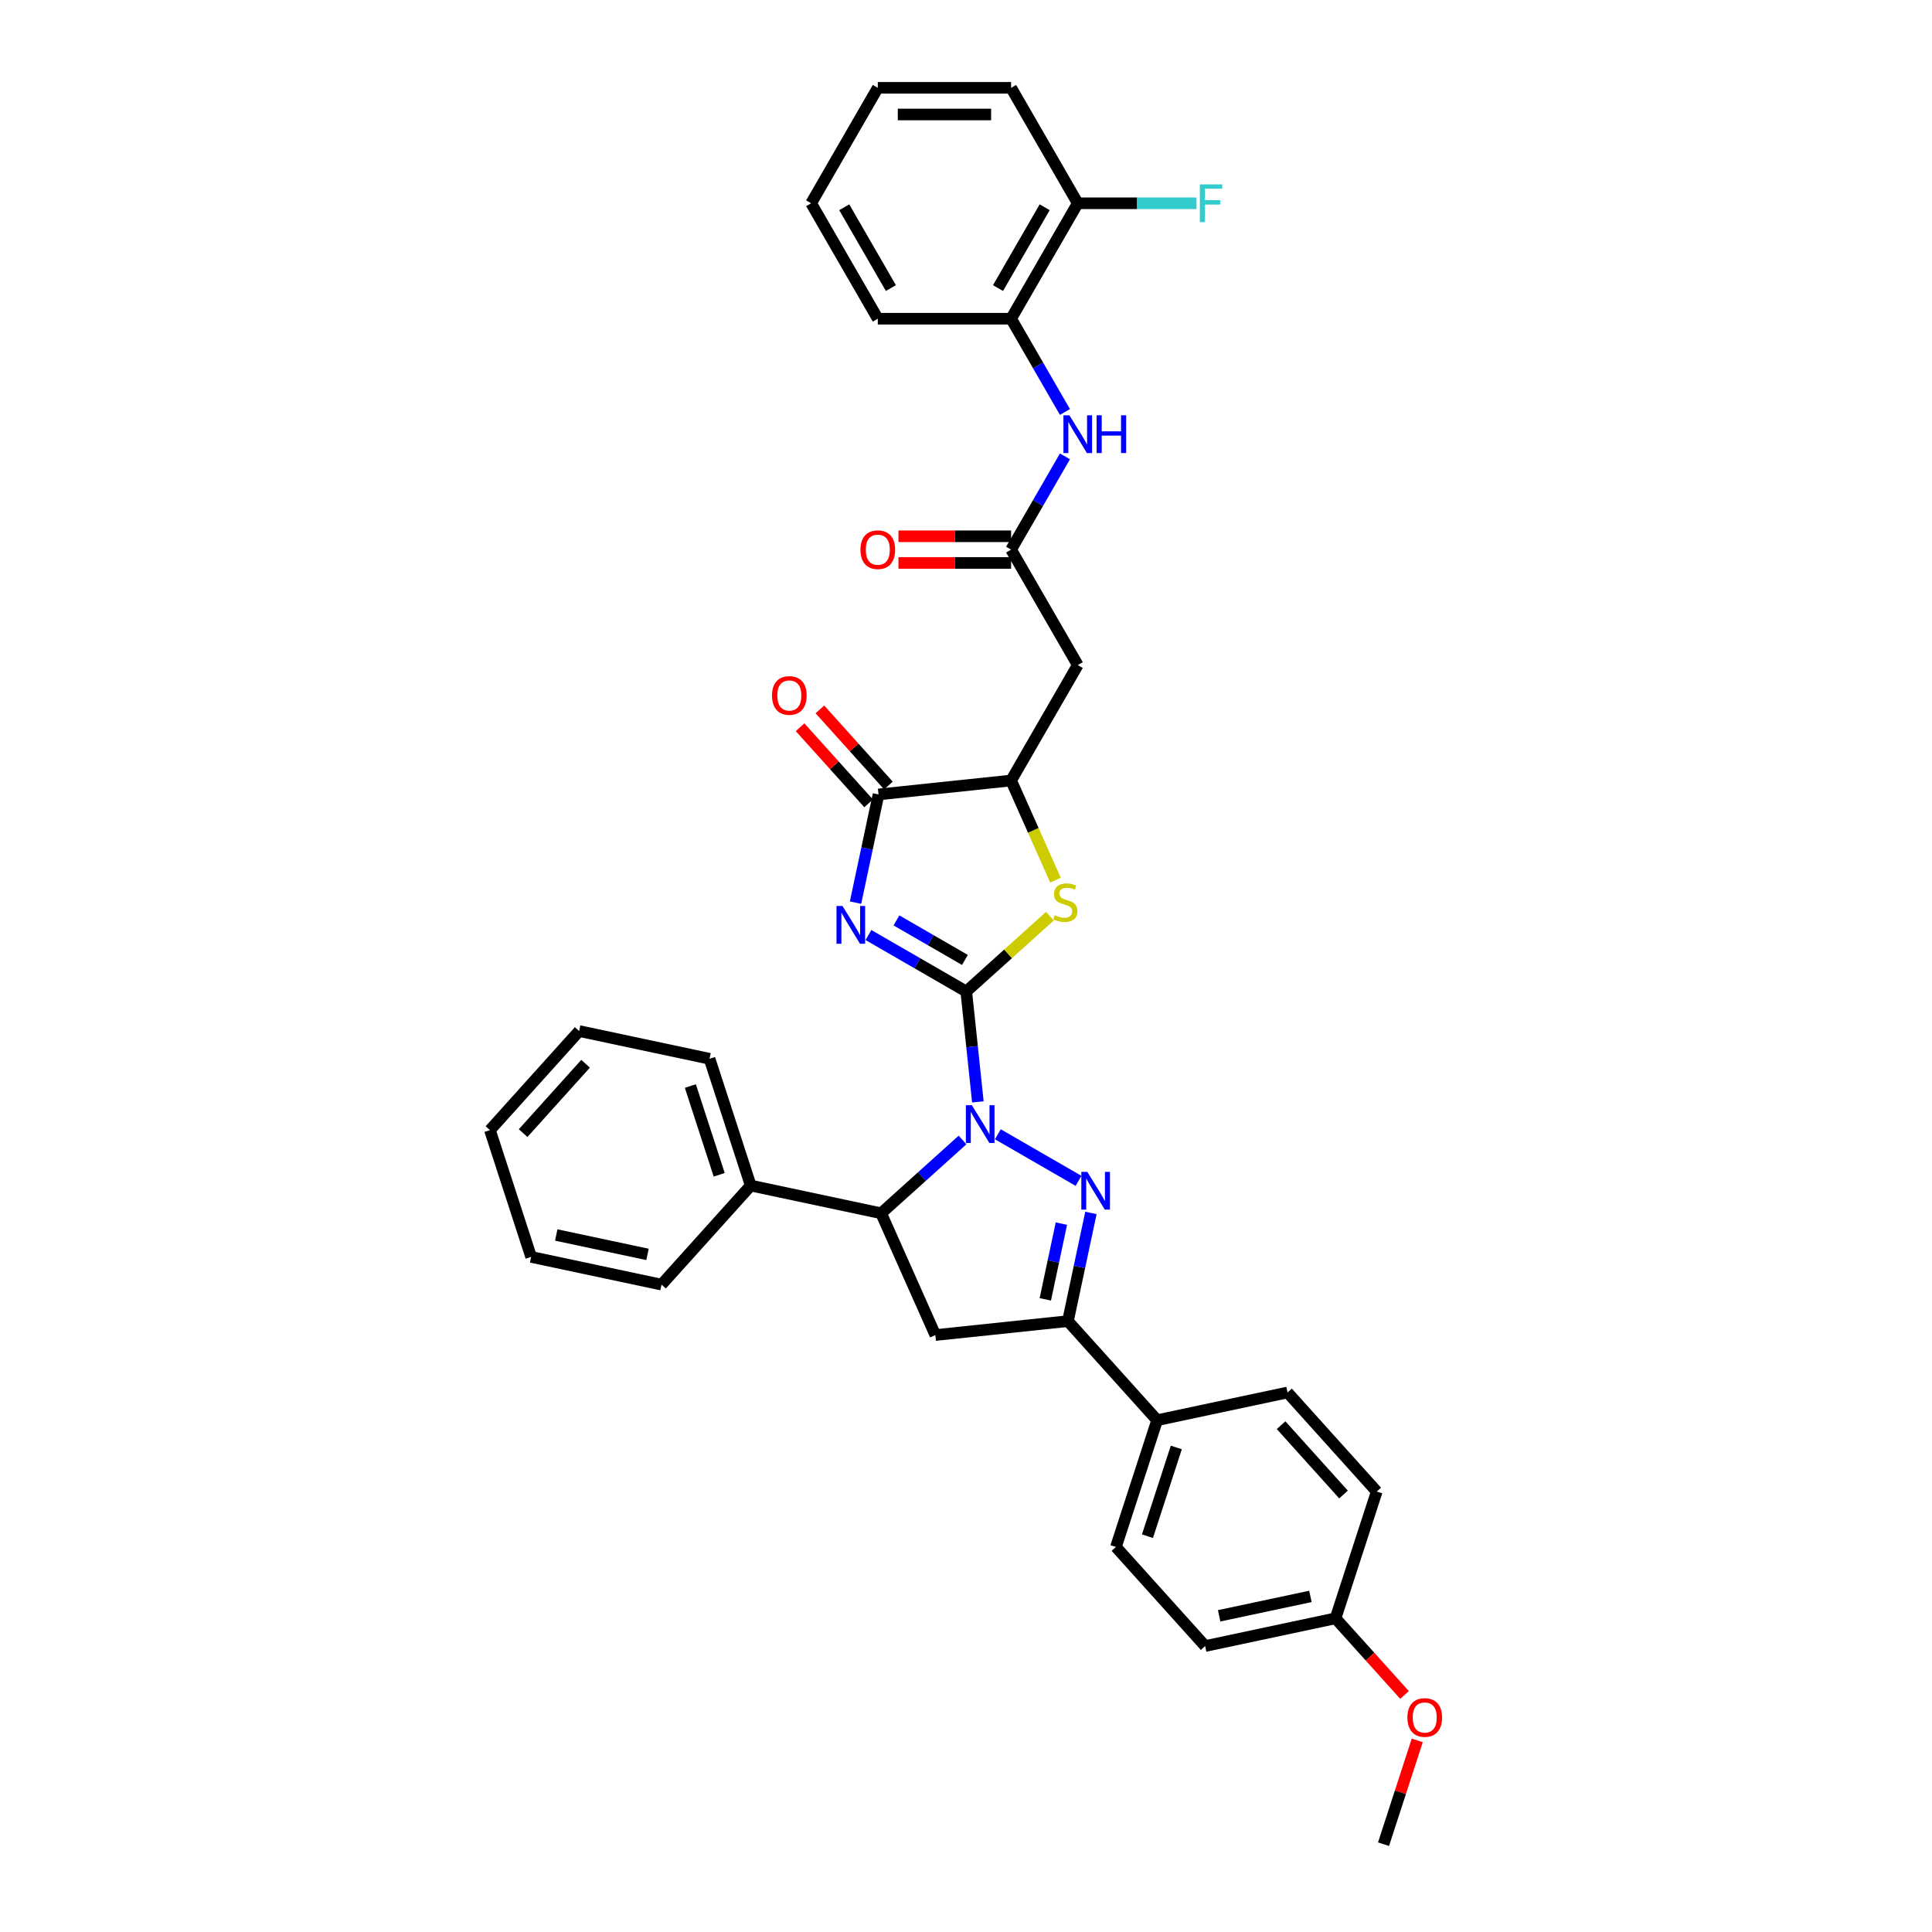<?xml version='1.0' encoding='iso-8859-1'?>
<svg version='1.1' baseProfile='full'
              xmlns='http://www.w3.org/2000/svg'
                      xmlns:rdkit='http://www.rdkit.org/xml'
                      xmlns:xlink='http://www.w3.org/1999/xlink'
                  xml:space='preserve'
width='1000px' height='1000px' viewBox='0 0 1000 1000'>
<!-- END OF HEADER -->
<rect style='opacity:1.0;fill:#FFFFFF;stroke:none' width='1000' height='1000' x='0' y='0'> </rect>
<path class='bond-0' d='M 500.134,513.197 L 503.137,541.761' style='fill:none;fill-rule:evenodd;stroke:#000000;stroke-width:6px;stroke-linecap:butt;stroke-linejoin:miter;stroke-opacity:1' />
<path class='bond-0' d='M 503.137,541.761 L 506.139,570.324' style='fill:none;fill-rule:evenodd;stroke:#0000FF;stroke-width:6px;stroke-linecap:butt;stroke-linejoin:miter;stroke-opacity:1' />
<path class='bond-1' d='M 500.134,513.197 L 474.824,498.584' style='fill:none;fill-rule:evenodd;stroke:#000000;stroke-width:6px;stroke-linecap:butt;stroke-linejoin:miter;stroke-opacity:1' />
<path class='bond-1' d='M 474.824,498.584 L 449.514,483.971' style='fill:none;fill-rule:evenodd;stroke:#0000FF;stroke-width:6px;stroke-linecap:butt;stroke-linejoin:miter;stroke-opacity:1' />
<path class='bond-1' d='M 499.441,496.862 L 481.724,486.633' style='fill:none;fill-rule:evenodd;stroke:#000000;stroke-width:6px;stroke-linecap:butt;stroke-linejoin:miter;stroke-opacity:1' />
<path class='bond-1' d='M 481.724,486.633 L 464.007,476.404' style='fill:none;fill-rule:evenodd;stroke:#0000FF;stroke-width:6px;stroke-linecap:butt;stroke-linejoin:miter;stroke-opacity:1' />
<path class='bond-3' d='M 500.134,513.197 L 521.778,493.709' style='fill:none;fill-rule:evenodd;stroke:#000000;stroke-width:6px;stroke-linecap:butt;stroke-linejoin:miter;stroke-opacity:1' />
<path class='bond-3' d='M 521.778,493.709 L 543.421,474.221' style='fill:none;fill-rule:evenodd;stroke:#CCCC00;stroke-width:6px;stroke-linecap:butt;stroke-linejoin:miter;stroke-opacity:1' />
<path class='bond-2' d='M 516.483,587.094 L 558.231,611.198' style='fill:none;fill-rule:evenodd;stroke:#0000FF;stroke-width:6px;stroke-linecap:butt;stroke-linejoin:miter;stroke-opacity:1' />
<path class='bond-6' d='M 498.211,590.045 L 477.14,609.018' style='fill:none;fill-rule:evenodd;stroke:#0000FF;stroke-width:6px;stroke-linecap:butt;stroke-linejoin:miter;stroke-opacity:1' />
<path class='bond-6' d='M 477.14,609.018 L 456.07,627.99' style='fill:none;fill-rule:evenodd;stroke:#000000;stroke-width:6px;stroke-linecap:butt;stroke-linejoin:miter;stroke-opacity:1' />
<path class='bond-4' d='M 442.822,467.201 L 448.773,439.203' style='fill:none;fill-rule:evenodd;stroke:#0000FF;stroke-width:6px;stroke-linecap:butt;stroke-linejoin:miter;stroke-opacity:1' />
<path class='bond-4' d='M 448.773,439.203 L 454.724,411.204' style='fill:none;fill-rule:evenodd;stroke:#000000;stroke-width:6px;stroke-linecap:butt;stroke-linejoin:miter;stroke-opacity:1' />
<path class='bond-5' d='M 564.66,627.815 L 558.708,655.814' style='fill:none;fill-rule:evenodd;stroke:#0000FF;stroke-width:6px;stroke-linecap:butt;stroke-linejoin:miter;stroke-opacity:1' />
<path class='bond-5' d='M 558.708,655.814 L 552.757,683.813' style='fill:none;fill-rule:evenodd;stroke:#000000;stroke-width:6px;stroke-linecap:butt;stroke-linejoin:miter;stroke-opacity:1' />
<path class='bond-5' d='M 549.376,633.346 L 545.21,652.945' style='fill:none;fill-rule:evenodd;stroke:#0000FF;stroke-width:6px;stroke-linecap:butt;stroke-linejoin:miter;stroke-opacity:1' />
<path class='bond-5' d='M 545.21,652.945 L 541.044,672.544' style='fill:none;fill-rule:evenodd;stroke:#000000;stroke-width:6px;stroke-linecap:butt;stroke-linejoin:miter;stroke-opacity:1' />
<path class='bond-8' d='M 546.306,455.559 L 534.826,429.775' style='fill:none;fill-rule:evenodd;stroke:#CCCC00;stroke-width:6px;stroke-linecap:butt;stroke-linejoin:miter;stroke-opacity:1' />
<path class='bond-8' d='M 534.826,429.775 L 523.347,403.992' style='fill:none;fill-rule:evenodd;stroke:#000000;stroke-width:6px;stroke-linecap:butt;stroke-linejoin:miter;stroke-opacity:1' />
<path class='bond-14' d='M 459.852,406.587 L 442.114,386.888' style='fill:none;fill-rule:evenodd;stroke:#000000;stroke-width:6px;stroke-linecap:butt;stroke-linejoin:miter;stroke-opacity:1' />
<path class='bond-14' d='M 442.114,386.888 L 424.377,367.188' style='fill:none;fill-rule:evenodd;stroke:#FF0000;stroke-width:6px;stroke-linecap:butt;stroke-linejoin:miter;stroke-opacity:1' />
<path class='bond-14' d='M 449.596,415.821 L 431.859,396.122' style='fill:none;fill-rule:evenodd;stroke:#000000;stroke-width:6px;stroke-linecap:butt;stroke-linejoin:miter;stroke-opacity:1' />
<path class='bond-14' d='M 431.859,396.122 L 414.121,376.422' style='fill:none;fill-rule:evenodd;stroke:#FF0000;stroke-width:6px;stroke-linecap:butt;stroke-linejoin:miter;stroke-opacity:1' />
<path class='bond-35' d='M 454.724,411.204 L 523.347,403.992' style='fill:none;fill-rule:evenodd;stroke:#000000;stroke-width:6px;stroke-linecap:butt;stroke-linejoin:miter;stroke-opacity:1' />
<path class='bond-13' d='M 552.757,683.813 L 598.927,735.09' style='fill:none;fill-rule:evenodd;stroke:#000000;stroke-width:6px;stroke-linecap:butt;stroke-linejoin:miter;stroke-opacity:1' />
<path class='bond-36' d='M 552.757,683.813 L 484.135,691.025' style='fill:none;fill-rule:evenodd;stroke:#000000;stroke-width:6px;stroke-linecap:butt;stroke-linejoin:miter;stroke-opacity:1' />
<path class='bond-7' d='M 456.07,627.99 L 484.135,691.025' style='fill:none;fill-rule:evenodd;stroke:#000000;stroke-width:6px;stroke-linecap:butt;stroke-linejoin:miter;stroke-opacity:1' />
<path class='bond-15' d='M 456.07,627.99 L 388.577,613.644' style='fill:none;fill-rule:evenodd;stroke:#000000;stroke-width:6px;stroke-linecap:butt;stroke-linejoin:miter;stroke-opacity:1' />
<path class='bond-9' d='M 523.347,403.992 L 557.847,344.236' style='fill:none;fill-rule:evenodd;stroke:#000000;stroke-width:6px;stroke-linecap:butt;stroke-linejoin:miter;stroke-opacity:1' />
<path class='bond-10' d='M 557.847,344.236 L 523.347,284.479' style='fill:none;fill-rule:evenodd;stroke:#000000;stroke-width:6px;stroke-linecap:butt;stroke-linejoin:miter;stroke-opacity:1' />
<path class='bond-11' d='M 523.347,284.479 L 537.278,260.349' style='fill:none;fill-rule:evenodd;stroke:#000000;stroke-width:6px;stroke-linecap:butt;stroke-linejoin:miter;stroke-opacity:1' />
<path class='bond-11' d='M 537.278,260.349 L 551.21,236.219' style='fill:none;fill-rule:evenodd;stroke:#0000FF;stroke-width:6px;stroke-linecap:butt;stroke-linejoin:miter;stroke-opacity:1' />
<path class='bond-16' d='M 523.347,277.579 L 494.194,277.579' style='fill:none;fill-rule:evenodd;stroke:#000000;stroke-width:6px;stroke-linecap:butt;stroke-linejoin:miter;stroke-opacity:1' />
<path class='bond-16' d='M 494.194,277.579 L 465.041,277.579' style='fill:none;fill-rule:evenodd;stroke:#FF0000;stroke-width:6px;stroke-linecap:butt;stroke-linejoin:miter;stroke-opacity:1' />
<path class='bond-16' d='M 523.347,291.379 L 494.194,291.379' style='fill:none;fill-rule:evenodd;stroke:#000000;stroke-width:6px;stroke-linecap:butt;stroke-linejoin:miter;stroke-opacity:1' />
<path class='bond-16' d='M 494.194,291.379 L 465.041,291.379' style='fill:none;fill-rule:evenodd;stroke:#FF0000;stroke-width:6px;stroke-linecap:butt;stroke-linejoin:miter;stroke-opacity:1' />
<path class='bond-12' d='M 551.21,213.228 L 537.278,189.097' style='fill:none;fill-rule:evenodd;stroke:#0000FF;stroke-width:6px;stroke-linecap:butt;stroke-linejoin:miter;stroke-opacity:1' />
<path class='bond-12' d='M 537.278,189.097 L 523.347,164.967' style='fill:none;fill-rule:evenodd;stroke:#000000;stroke-width:6px;stroke-linecap:butt;stroke-linejoin:miter;stroke-opacity:1' />
<path class='bond-17' d='M 523.347,164.967 L 557.847,105.211' style='fill:none;fill-rule:evenodd;stroke:#000000;stroke-width:6px;stroke-linecap:butt;stroke-linejoin:miter;stroke-opacity:1' />
<path class='bond-17' d='M 516.57,149.103 L 540.721,107.274' style='fill:none;fill-rule:evenodd;stroke:#000000;stroke-width:6px;stroke-linecap:butt;stroke-linejoin:miter;stroke-opacity:1' />
<path class='bond-25' d='M 523.347,164.967 L 454.346,164.967' style='fill:none;fill-rule:evenodd;stroke:#000000;stroke-width:6px;stroke-linecap:butt;stroke-linejoin:miter;stroke-opacity:1' />
<path class='bond-18' d='M 598.927,735.09 L 577.605,800.713' style='fill:none;fill-rule:evenodd;stroke:#000000;stroke-width:6px;stroke-linecap:butt;stroke-linejoin:miter;stroke-opacity:1' />
<path class='bond-18' d='M 608.854,749.198 L 593.928,795.134' style='fill:none;fill-rule:evenodd;stroke:#000000;stroke-width:6px;stroke-linecap:butt;stroke-linejoin:miter;stroke-opacity:1' />
<path class='bond-19' d='M 598.927,735.09 L 666.42,720.744' style='fill:none;fill-rule:evenodd;stroke:#000000;stroke-width:6px;stroke-linecap:butt;stroke-linejoin:miter;stroke-opacity:1' />
<path class='bond-26' d='M 388.577,613.644 L 367.255,548.021' style='fill:none;fill-rule:evenodd;stroke:#000000;stroke-width:6px;stroke-linecap:butt;stroke-linejoin:miter;stroke-opacity:1' />
<path class='bond-26' d='M 372.254,608.065 L 357.328,562.129' style='fill:none;fill-rule:evenodd;stroke:#000000;stroke-width:6px;stroke-linecap:butt;stroke-linejoin:miter;stroke-opacity:1' />
<path class='bond-27' d='M 388.577,613.644 L 342.406,664.921' style='fill:none;fill-rule:evenodd;stroke:#000000;stroke-width:6px;stroke-linecap:butt;stroke-linejoin:miter;stroke-opacity:1' />
<path class='bond-20' d='M 557.847,105.211 L 588.58,105.211' style='fill:none;fill-rule:evenodd;stroke:#000000;stroke-width:6px;stroke-linecap:butt;stroke-linejoin:miter;stroke-opacity:1' />
<path class='bond-20' d='M 588.58,105.211 L 619.313,105.211' style='fill:none;fill-rule:evenodd;stroke:#33CCCC;stroke-width:6px;stroke-linecap:butt;stroke-linejoin:miter;stroke-opacity:1' />
<path class='bond-28' d='M 557.847,105.211 L 523.347,45.455' style='fill:none;fill-rule:evenodd;stroke:#000000;stroke-width:6px;stroke-linecap:butt;stroke-linejoin:miter;stroke-opacity:1' />
<path class='bond-22' d='M 577.605,800.713 L 623.775,851.991' style='fill:none;fill-rule:evenodd;stroke:#000000;stroke-width:6px;stroke-linecap:butt;stroke-linejoin:miter;stroke-opacity:1' />
<path class='bond-23' d='M 666.42,720.744 L 712.59,772.021' style='fill:none;fill-rule:evenodd;stroke:#000000;stroke-width:6px;stroke-linecap:butt;stroke-linejoin:miter;stroke-opacity:1' />
<path class='bond-23' d='M 663.09,737.67 L 695.409,773.564' style='fill:none;fill-rule:evenodd;stroke:#000000;stroke-width:6px;stroke-linecap:butt;stroke-linejoin:miter;stroke-opacity:1' />
<path class='bond-21' d='M 691.268,837.645 L 712.59,772.021' style='fill:none;fill-rule:evenodd;stroke:#000000;stroke-width:6px;stroke-linecap:butt;stroke-linejoin:miter;stroke-opacity:1' />
<path class='bond-24' d='M 691.268,837.645 L 709.128,857.48' style='fill:none;fill-rule:evenodd;stroke:#000000;stroke-width:6px;stroke-linecap:butt;stroke-linejoin:miter;stroke-opacity:1' />
<path class='bond-24' d='M 709.128,857.48 L 726.988,877.316' style='fill:none;fill-rule:evenodd;stroke:#FF0000;stroke-width:6px;stroke-linecap:butt;stroke-linejoin:miter;stroke-opacity:1' />
<path class='bond-38' d='M 691.268,837.645 L 623.775,851.991' style='fill:none;fill-rule:evenodd;stroke:#000000;stroke-width:6px;stroke-linecap:butt;stroke-linejoin:miter;stroke-opacity:1' />
<path class='bond-38' d='M 678.275,826.298 L 631.03,836.34' style='fill:none;fill-rule:evenodd;stroke:#000000;stroke-width:6px;stroke-linecap:butt;stroke-linejoin:miter;stroke-opacity:1' />
<path class='bond-29' d='M 733.569,900.832 L 724.842,927.689' style='fill:none;fill-rule:evenodd;stroke:#FF0000;stroke-width:6px;stroke-linecap:butt;stroke-linejoin:miter;stroke-opacity:1' />
<path class='bond-29' d='M 724.842,927.689 L 716.116,954.545' style='fill:none;fill-rule:evenodd;stroke:#000000;stroke-width:6px;stroke-linecap:butt;stroke-linejoin:miter;stroke-opacity:1' />
<path class='bond-30' d='M 454.346,164.967 L 419.846,105.211' style='fill:none;fill-rule:evenodd;stroke:#000000;stroke-width:6px;stroke-linecap:butt;stroke-linejoin:miter;stroke-opacity:1' />
<path class='bond-30' d='M 461.122,149.103 L 436.972,107.274' style='fill:none;fill-rule:evenodd;stroke:#000000;stroke-width:6px;stroke-linecap:butt;stroke-linejoin:miter;stroke-opacity:1' />
<path class='bond-31' d='M 367.255,548.021 L 299.762,533.675' style='fill:none;fill-rule:evenodd;stroke:#000000;stroke-width:6px;stroke-linecap:butt;stroke-linejoin:miter;stroke-opacity:1' />
<path class='bond-33' d='M 342.406,664.921 L 274.914,650.575' style='fill:none;fill-rule:evenodd;stroke:#000000;stroke-width:6px;stroke-linecap:butt;stroke-linejoin:miter;stroke-opacity:1' />
<path class='bond-33' d='M 335.152,649.271 L 287.907,639.229' style='fill:none;fill-rule:evenodd;stroke:#000000;stroke-width:6px;stroke-linecap:butt;stroke-linejoin:miter;stroke-opacity:1' />
<path class='bond-39' d='M 523.347,45.455 L 454.346,45.455' style='fill:none;fill-rule:evenodd;stroke:#000000;stroke-width:6px;stroke-linecap:butt;stroke-linejoin:miter;stroke-opacity:1' />
<path class='bond-39' d='M 512.997,59.255 L 464.696,59.255' style='fill:none;fill-rule:evenodd;stroke:#000000;stroke-width:6px;stroke-linecap:butt;stroke-linejoin:miter;stroke-opacity:1' />
<path class='bond-32' d='M 419.846,105.211 L 454.346,45.455' style='fill:none;fill-rule:evenodd;stroke:#000000;stroke-width:6px;stroke-linecap:butt;stroke-linejoin:miter;stroke-opacity:1' />
<path class='bond-37' d='M 299.762,533.675 L 253.591,584.952' style='fill:none;fill-rule:evenodd;stroke:#000000;stroke-width:6px;stroke-linecap:butt;stroke-linejoin:miter;stroke-opacity:1' />
<path class='bond-37' d='M 303.092,550.6 L 270.772,586.494' style='fill:none;fill-rule:evenodd;stroke:#000000;stroke-width:6px;stroke-linecap:butt;stroke-linejoin:miter;stroke-opacity:1' />
<path class='bond-34' d='M 274.914,650.575 L 253.591,584.952' style='fill:none;fill-rule:evenodd;stroke:#000000;stroke-width:6px;stroke-linecap:butt;stroke-linejoin:miter;stroke-opacity:1' />
<path  class='atom-1' d='M 503.027 572.049
L 509.431 582.399
Q 510.066 583.42, 511.087 585.27
Q 512.108 587.119, 512.163 587.229
L 512.163 572.049
L 514.758 572.049
L 514.758 591.59
L 512.08 591.59
L 505.208 580.274
Q 504.407 578.949, 503.552 577.431
Q 502.724 575.913, 502.475 575.444
L 502.475 591.59
L 499.936 591.59
L 499.936 572.049
L 503.027 572.049
' fill='#0000FF'/>
<path  class='atom-2' d='M 436.059 468.926
L 442.462 479.276
Q 443.097 480.298, 444.118 482.147
Q 445.139 483.996, 445.194 484.107
L 445.194 468.926
L 447.789 468.926
L 447.789 488.467
L 445.112 488.467
L 438.239 477.151
Q 437.439 475.826, 436.583 474.308
Q 435.755 472.79, 435.507 472.321
L 435.507 488.467
L 432.968 488.467
L 432.968 468.926
L 436.059 468.926
' fill='#0000FF'/>
<path  class='atom-3' d='M 562.784 606.549
L 569.187 616.9
Q 569.822 617.921, 570.843 619.77
Q 571.864 621.619, 571.919 621.73
L 571.919 606.549
L 574.514 606.549
L 574.514 626.09
L 571.837 626.09
L 564.964 614.774
Q 564.164 613.449, 563.308 611.931
Q 562.48 610.413, 562.232 609.944
L 562.232 626.09
L 559.692 626.09
L 559.692 606.549
L 562.784 606.549
' fill='#0000FF'/>
<path  class='atom-4' d='M 545.892 473.734
Q 546.112 473.816, 547.023 474.203
Q 547.934 474.589, 548.928 474.838
Q 549.949 475.058, 550.943 475.058
Q 552.792 475.058, 553.868 474.175
Q 554.945 473.264, 554.945 471.691
Q 554.945 470.615, 554.393 469.952
Q 553.868 469.29, 553.04 468.931
Q 552.212 468.572, 550.832 468.158
Q 549.093 467.634, 548.045 467.137
Q 547.023 466.64, 546.278 465.592
Q 545.56 464.543, 545.56 462.776
Q 545.56 460.32, 547.217 458.802
Q 548.9 457.284, 552.212 457.284
Q 554.475 457.284, 557.042 458.36
L 556.407 460.486
Q 554.061 459.52, 552.295 459.52
Q 550.391 459.52, 549.342 460.32
Q 548.293 461.093, 548.321 462.445
Q 548.321 463.494, 548.845 464.129
Q 549.397 464.764, 550.17 465.122
Q 550.97 465.481, 552.295 465.895
Q 554.061 466.447, 555.11 466.999
Q 556.159 467.551, 556.904 468.683
Q 557.677 469.787, 557.677 471.691
Q 557.677 474.396, 555.855 475.859
Q 554.061 477.294, 551.053 477.294
Q 549.314 477.294, 547.989 476.908
Q 546.692 476.549, 545.146 475.914
L 545.892 473.734
' fill='#CCCC00'/>
<path  class='atom-12' d='M 553.528 214.953
L 559.931 225.303
Q 560.566 226.324, 561.587 228.173
Q 562.608 230.022, 562.663 230.133
L 562.663 214.953
L 565.258 214.953
L 565.258 234.494
L 562.58 234.494
L 555.708 223.178
Q 554.908 221.853, 554.052 220.335
Q 553.224 218.817, 552.976 218.347
L 552.976 234.494
L 550.436 234.494
L 550.436 214.953
L 553.528 214.953
' fill='#0000FF'/>
<path  class='atom-12' d='M 567.604 214.953
L 570.253 214.953
L 570.253 223.26
L 580.245 223.26
L 580.245 214.953
L 582.894 214.953
L 582.894 234.494
L 580.245 234.494
L 580.245 225.468
L 570.253 225.468
L 570.253 234.494
L 567.604 234.494
L 567.604 214.953
' fill='#0000FF'/>
<path  class='atom-15' d='M 399.584 359.982
Q 399.584 355.29, 401.902 352.668
Q 404.221 350.046, 408.554 350.046
Q 412.887 350.046, 415.205 352.668
Q 417.524 355.29, 417.524 359.982
Q 417.524 364.729, 415.178 367.434
Q 412.832 370.111, 408.554 370.111
Q 404.248 370.111, 401.902 367.434
Q 399.584 364.757, 399.584 359.982
M 408.554 367.903
Q 411.535 367.903, 413.135 365.916
Q 414.764 363.901, 414.764 359.982
Q 414.764 356.146, 413.135 354.214
Q 411.535 352.254, 408.554 352.254
Q 405.573 352.254, 403.945 354.186
Q 402.344 356.118, 402.344 359.982
Q 402.344 363.929, 403.945 365.916
Q 405.573 367.903, 408.554 367.903
' fill='#FF0000'/>
<path  class='atom-17' d='M 445.376 284.535
Q 445.376 279.842, 447.695 277.22
Q 450.013 274.598, 454.346 274.598
Q 458.679 274.598, 460.998 277.22
Q 463.316 279.842, 463.316 284.535
Q 463.316 289.282, 460.97 291.987
Q 458.624 294.664, 454.346 294.664
Q 450.041 294.664, 447.695 291.987
Q 445.376 289.309, 445.376 284.535
M 454.346 292.456
Q 457.327 292.456, 458.928 290.469
Q 460.556 288.454, 460.556 284.535
Q 460.556 280.698, 458.928 278.766
Q 457.327 276.806, 454.346 276.806
Q 451.365 276.806, 449.737 278.738
Q 448.136 280.67, 448.136 284.535
Q 448.136 288.481, 449.737 290.469
Q 451.365 292.456, 454.346 292.456
' fill='#FF0000'/>
<path  class='atom-21' d='M 621.038 95.44
L 632.657 95.44
L 632.657 97.676
L 623.66 97.676
L 623.66 103.61
L 631.664 103.61
L 631.664 105.873
L 623.66 105.873
L 623.66 114.981
L 621.038 114.981
L 621.038 95.44
' fill='#33CCCC'/>
<path  class='atom-25' d='M 728.468 888.977
Q 728.468 884.285, 730.787 881.663
Q 733.105 879.041, 737.438 879.041
Q 741.772 879.041, 744.09 881.663
Q 746.409 884.285, 746.409 888.977
Q 746.409 893.725, 744.063 896.429
Q 741.716 899.107, 737.438 899.107
Q 733.133 899.107, 730.787 896.429
Q 728.468 893.752, 728.468 888.977
M 737.438 896.899
Q 740.419 896.899, 742.02 894.911
Q 743.649 892.897, 743.649 888.977
Q 743.649 885.141, 742.02 883.209
Q 740.419 881.249, 737.438 881.249
Q 734.458 881.249, 732.829 883.181
Q 731.228 885.113, 731.228 888.977
Q 731.228 892.924, 732.829 894.911
Q 734.458 896.899, 737.438 896.899
' fill='#FF0000'/>
</svg>
